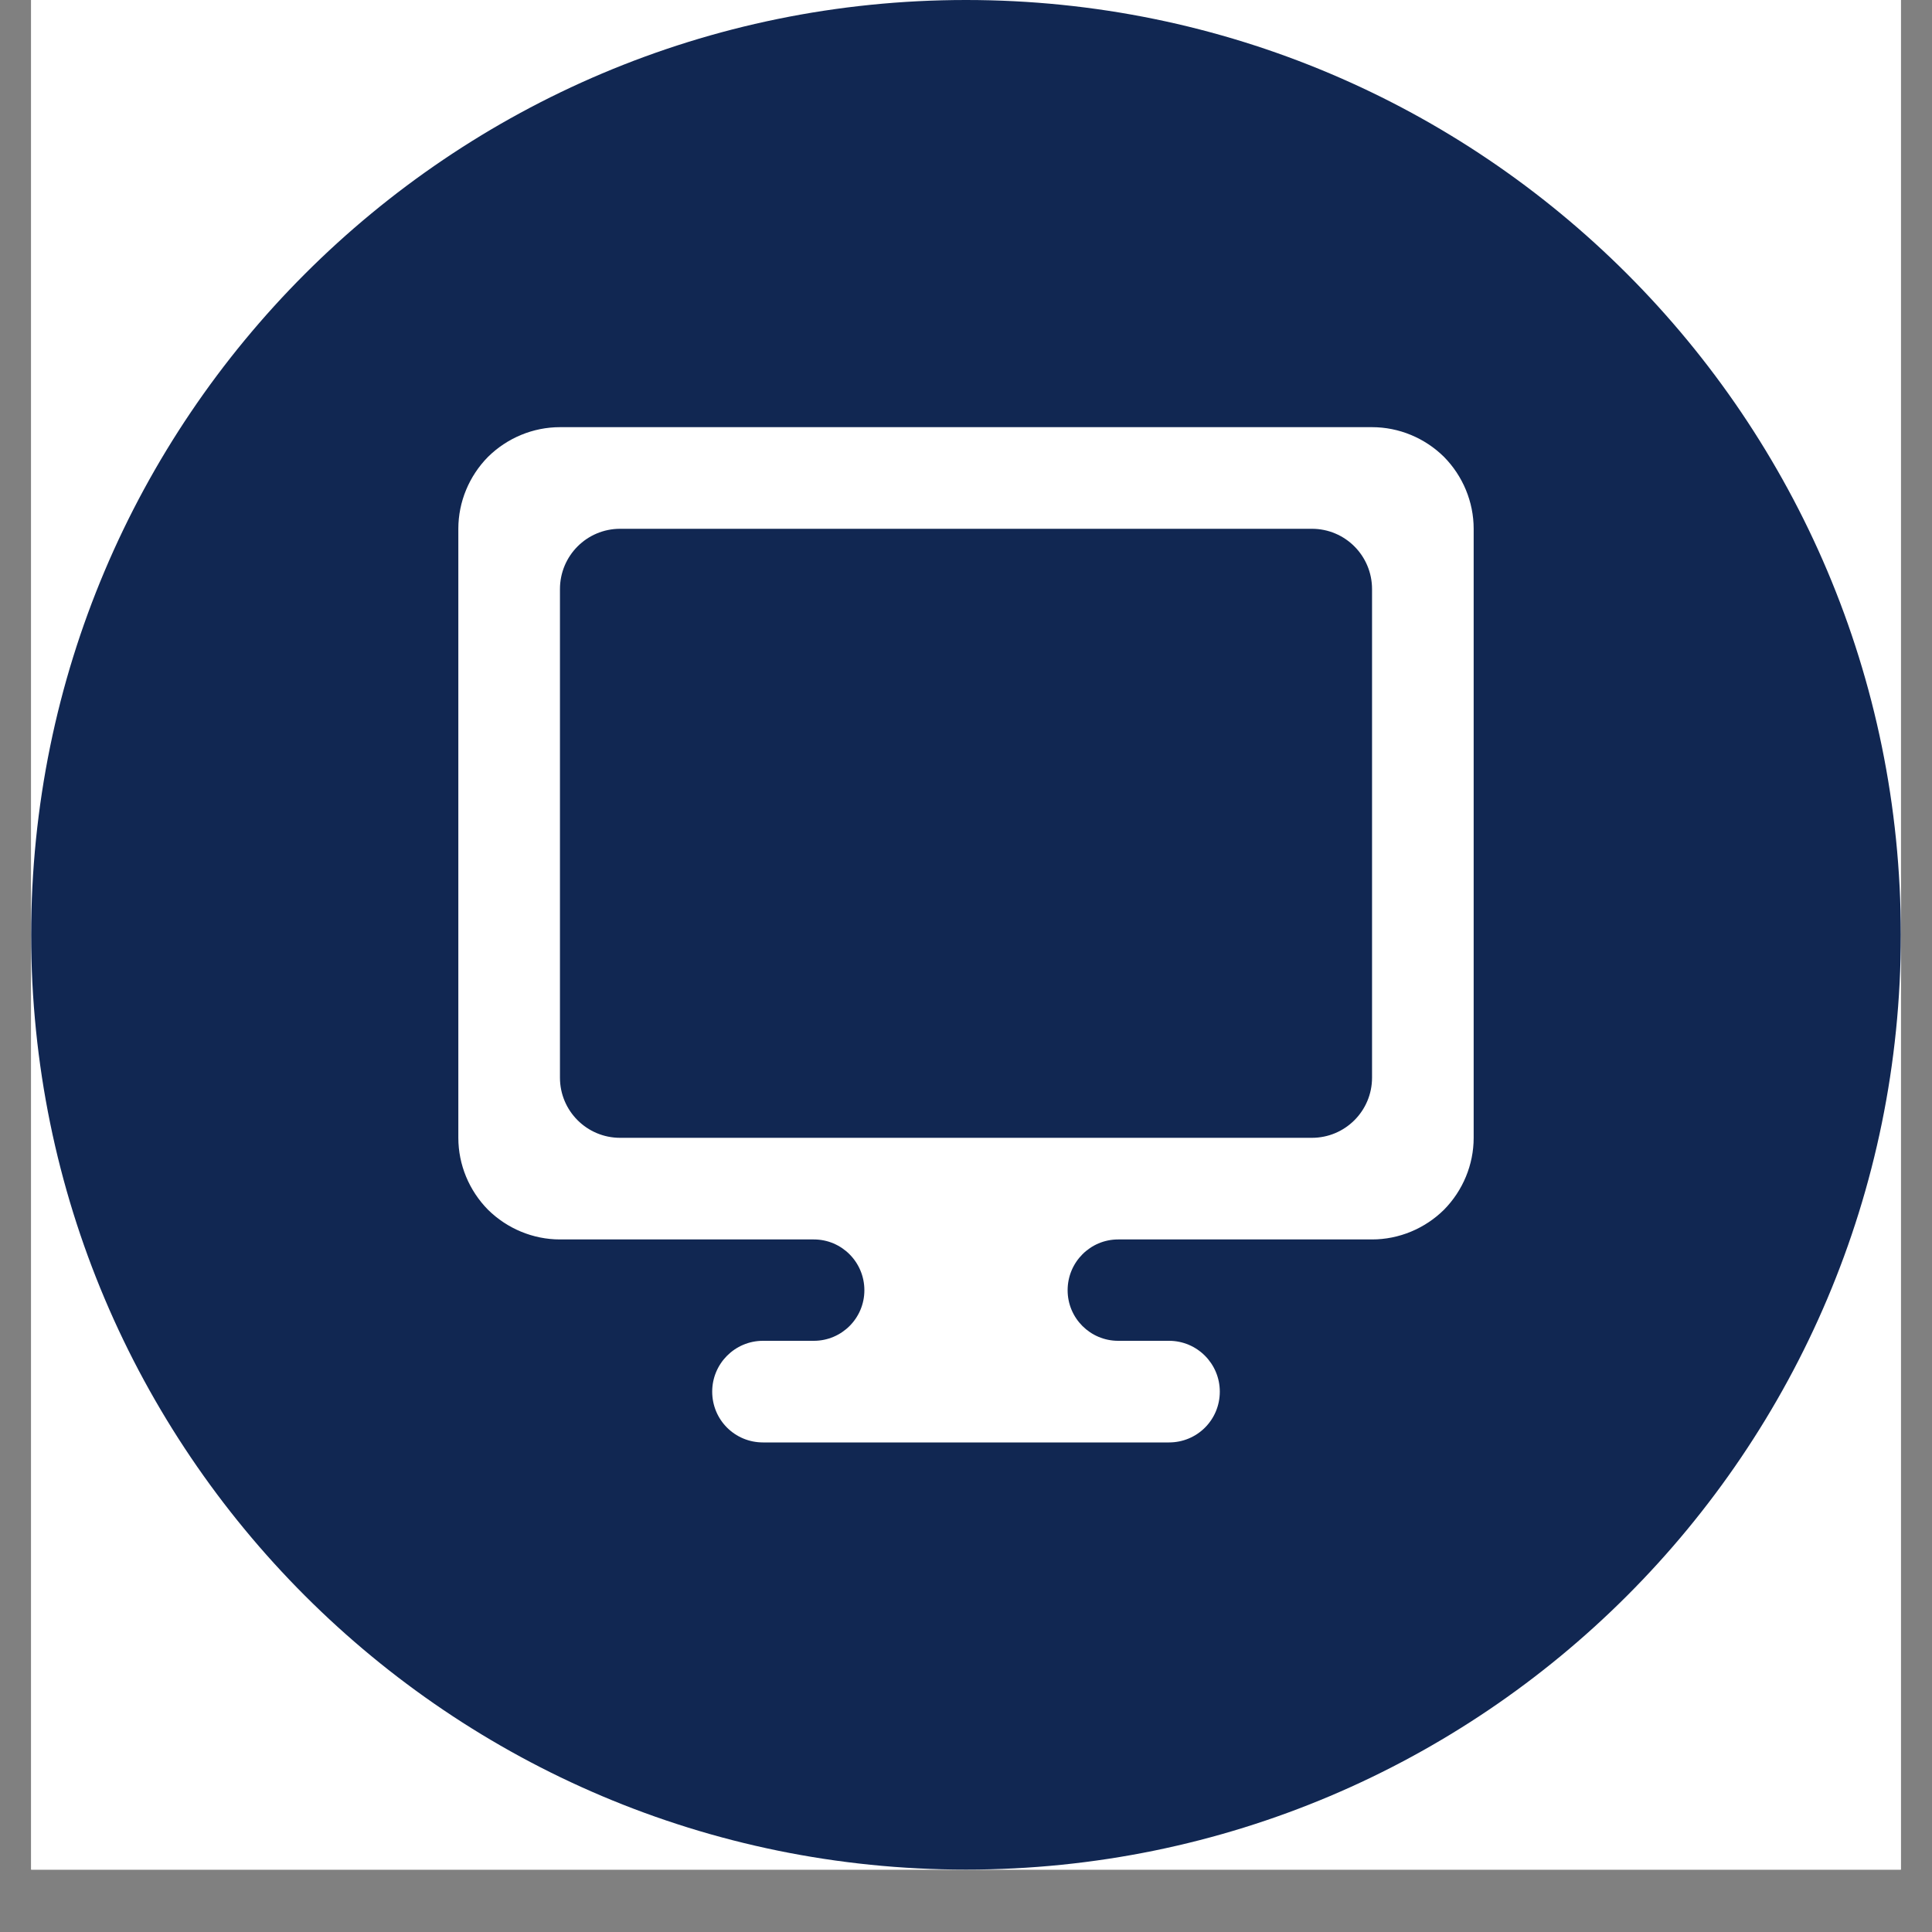 <svg xmlns="http://www.w3.org/2000/svg" xmlns:xlink="http://www.w3.org/1999/xlink" width="40" zoomAndPan="magnify" viewBox="0 0 30 30" height="40" preserveAspectRatio="xMidYMid meet" version="1.0"><rect x="0" y="0" width="30" height="30" fill="#808080" stroke="none"/><defs><clipPath id="2a5123b5f7"><path d="M 0.484 0 L 29.516 0 L 29.516 29.031 L 0.484 29.031 Z M 0.484 0 " clip-rule="nonzero"/></clipPath></defs><g clip-path="url(#2a5123b5f7)"><path fill="#ffffff" d="M 0.484 0 L 29.516 0 L 29.516 29.031 L 0.484 29.031 Z M 0.484 0 " fill-opacity="1" fill-rule="nonzero"/><path fill="#ffffff" d="M 0.484 0 L 29.516 0 L 29.516 29.031 L 0.484 29.031 Z M 0.484 0 " fill-opacity="1" fill-rule="nonzero"/><path fill="#112752" d="M 15 29.031 C 23.016 29.031 29.516 22.531 29.516 14.516 C 29.516 6.5 23.016 0 15 0 C 6.984 0 0.484 6.5 0.484 14.516 C 0.484 22.531 6.984 29.031 15 29.031 Z M 7.578 7.094 C 7.875 6.801 8.277 6.633 8.695 6.633 L 21.305 6.633 C 21.723 6.633 22.125 6.801 22.422 7.094 C 22.715 7.391 22.883 7.793 22.883 8.211 L 22.883 17.668 C 22.883 18.086 22.715 18.488 22.422 18.785 C 22.125 19.078 21.723 19.246 21.305 19.246 L 17.363 19.246 C 16.93 19.246 16.578 19.598 16.578 20.035 C 16.578 20.469 16.93 20.82 17.363 20.82 L 18.152 20.82 C 18.59 20.82 18.941 21.176 18.941 21.609 C 18.941 22.047 18.59 22.398 18.152 22.398 L 11.848 22.398 C 11.41 22.398 11.059 22.047 11.059 21.609 C 11.059 21.176 11.41 20.82 11.848 20.82 L 12.637 20.82 C 13.07 20.82 13.422 20.469 13.422 20.035 C 13.422 19.598 13.07 19.246 12.637 19.246 L 8.695 19.246 C 8.277 19.246 7.875 19.078 7.578 18.785 C 7.285 18.488 7.117 18.086 7.117 17.668 L 7.117 8.211 C 7.117 7.793 7.285 7.391 7.578 7.094 Z M 20.371 17.668 C 20.887 17.668 21.305 17.25 21.305 16.734 L 21.305 9.148 C 21.305 8.629 20.887 8.211 20.371 8.211 L 9.629 8.211 C 9.113 8.211 8.695 8.629 8.695 9.148 L 8.695 16.734 C 8.695 17.25 9.113 17.668 9.629 17.668 Z M 20.371 17.668 " fill-opacity="1" fill-rule="evenodd"/></g></svg>